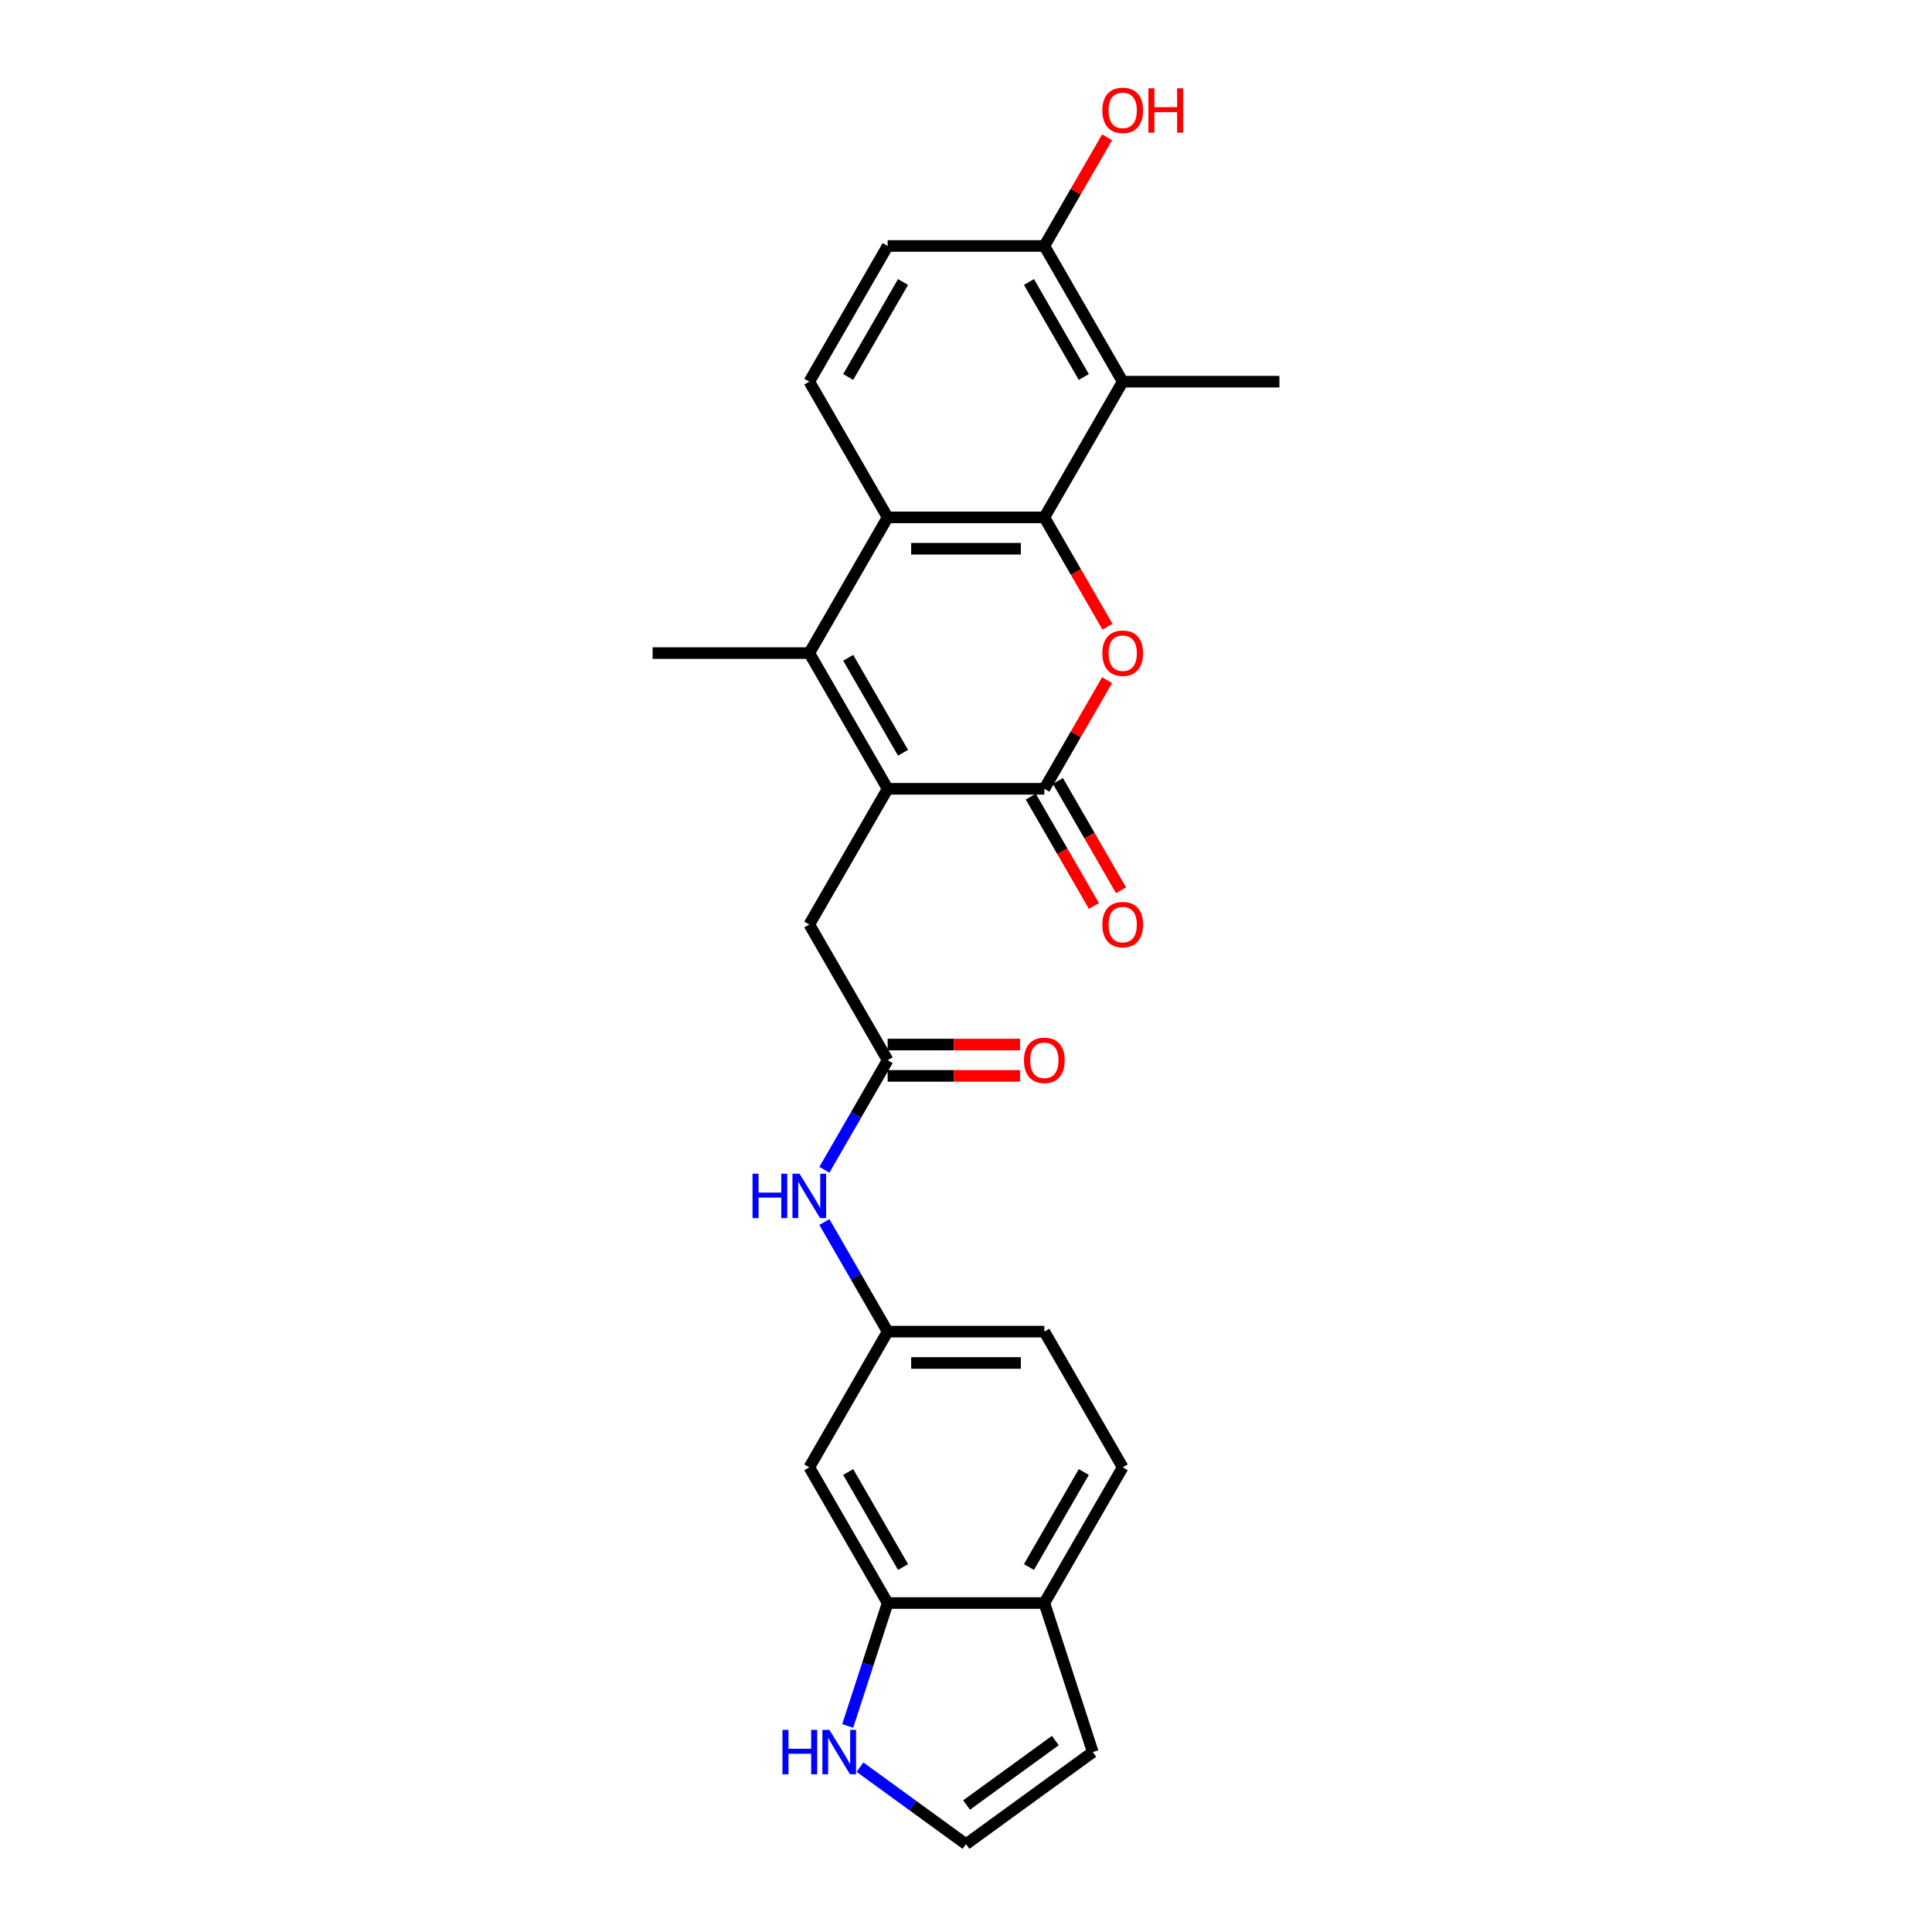 <?xml version='1.0' encoding='iso-8859-1'?>
<svg version='1.1' baseProfile='full'
              xmlns='http://www.w3.org/2000/svg'
                      xmlns:rdkit='http://www.rdkit.org/xml'
                      xmlns:xlink='http://www.w3.org/1999/xlink'
                  xml:space='preserve'
width='1000px' height='1000px' viewBox='0 0 1000 1000'>
<!-- END OF HEADER -->
<rect style='opacity:1.0;fill:#FFFFFF;stroke:none' width='1000' height='1000' x='0' y='0'> </rect>
<path class='bond-1' d='M 540.554,267.796 L 556.893,296.095' style='fill:none;fill-rule:evenodd;stroke:#000000;stroke-width:6px;stroke-linecap:butt;stroke-linejoin:miter;stroke-opacity:1' />
<path class='bond-1' d='M 556.893,296.095 L 573.232,324.395' style='fill:none;fill-rule:evenodd;stroke:#FF0000;stroke-width:6px;stroke-linecap:butt;stroke-linejoin:miter;stroke-opacity:1' />
<path class='bond-4' d='M 540.554,267.796 L 459.446,267.796' style='fill:none;fill-rule:evenodd;stroke:#000000;stroke-width:6px;stroke-linecap:butt;stroke-linejoin:miter;stroke-opacity:1' />
<path class='bond-4' d='M 528.388,284.017 L 471.612,284.017' style='fill:none;fill-rule:evenodd;stroke:#000000;stroke-width:6px;stroke-linecap:butt;stroke-linejoin:miter;stroke-opacity:1' />
<path class='bond-5' d='M 540.554,267.796 L 581.109,197.553' style='fill:none;fill-rule:evenodd;stroke:#000000;stroke-width:6px;stroke-linecap:butt;stroke-linejoin:miter;stroke-opacity:1' />
<path class='bond-0' d='M 459.446,408.28 L 418.891,338.038' style='fill:none;fill-rule:evenodd;stroke:#000000;stroke-width:6px;stroke-linecap:butt;stroke-linejoin:miter;stroke-opacity:1' />
<path class='bond-0' d='M 467.411,389.633 L 439.023,340.463' style='fill:none;fill-rule:evenodd;stroke:#000000;stroke-width:6px;stroke-linecap:butt;stroke-linejoin:miter;stroke-opacity:1' />
<path class='bond-8' d='M 459.446,408.28 L 418.891,478.522' style='fill:none;fill-rule:evenodd;stroke:#000000;stroke-width:6px;stroke-linecap:butt;stroke-linejoin:miter;stroke-opacity:1' />
<path class='bond-26' d='M 459.446,408.28 L 540.554,408.28' style='fill:none;fill-rule:evenodd;stroke:#000000;stroke-width:6px;stroke-linecap:butt;stroke-linejoin:miter;stroke-opacity:1' />
<path class='bond-2' d='M 573.026,352.037 L 556.79,380.158' style='fill:none;fill-rule:evenodd;stroke:#FF0000;stroke-width:6px;stroke-linecap:butt;stroke-linejoin:miter;stroke-opacity:1' />
<path class='bond-2' d='M 556.79,380.158 L 540.554,408.28' style='fill:none;fill-rule:evenodd;stroke:#000000;stroke-width:6px;stroke-linecap:butt;stroke-linejoin:miter;stroke-opacity:1' />
<path class='bond-16' d='M 533.53,412.335 L 549.869,440.635' style='fill:none;fill-rule:evenodd;stroke:#000000;stroke-width:6px;stroke-linecap:butt;stroke-linejoin:miter;stroke-opacity:1' />
<path class='bond-16' d='M 549.869,440.635 L 566.208,468.935' style='fill:none;fill-rule:evenodd;stroke:#FF0000;stroke-width:6px;stroke-linecap:butt;stroke-linejoin:miter;stroke-opacity:1' />
<path class='bond-16' d='M 547.578,404.224 L 563.917,432.524' style='fill:none;fill-rule:evenodd;stroke:#000000;stroke-width:6px;stroke-linecap:butt;stroke-linejoin:miter;stroke-opacity:1' />
<path class='bond-16' d='M 563.917,432.524 L 580.256,460.824' style='fill:none;fill-rule:evenodd;stroke:#FF0000;stroke-width:6px;stroke-linecap:butt;stroke-linejoin:miter;stroke-opacity:1' />
<path class='bond-3' d='M 418.891,338.038 L 459.446,267.796' style='fill:none;fill-rule:evenodd;stroke:#000000;stroke-width:6px;stroke-linecap:butt;stroke-linejoin:miter;stroke-opacity:1' />
<path class='bond-23' d='M 418.891,338.038 L 337.783,338.038' style='fill:none;fill-rule:evenodd;stroke:#000000;stroke-width:6px;stroke-linecap:butt;stroke-linejoin:miter;stroke-opacity:1' />
<path class='bond-10' d='M 459.446,267.796 L 418.891,197.553' style='fill:none;fill-rule:evenodd;stroke:#000000;stroke-width:6px;stroke-linecap:butt;stroke-linejoin:miter;stroke-opacity:1' />
<path class='bond-14' d='M 581.109,197.553 L 540.554,127.311' style='fill:none;fill-rule:evenodd;stroke:#000000;stroke-width:6px;stroke-linecap:butt;stroke-linejoin:miter;stroke-opacity:1' />
<path class='bond-14' d='M 560.977,195.128 L 532.589,145.959' style='fill:none;fill-rule:evenodd;stroke:#000000;stroke-width:6px;stroke-linecap:butt;stroke-linejoin:miter;stroke-opacity:1' />
<path class='bond-25' d='M 581.109,197.553 L 662.217,197.553' style='fill:none;fill-rule:evenodd;stroke:#000000;stroke-width:6px;stroke-linecap:butt;stroke-linejoin:miter;stroke-opacity:1' />
<path class='bond-6' d='M 459.446,548.764 L 418.891,478.522' style='fill:none;fill-rule:evenodd;stroke:#000000;stroke-width:6px;stroke-linecap:butt;stroke-linejoin:miter;stroke-opacity:1' />
<path class='bond-12' d='M 459.446,548.764 L 443.069,577.129' style='fill:none;fill-rule:evenodd;stroke:#000000;stroke-width:6px;stroke-linecap:butt;stroke-linejoin:miter;stroke-opacity:1' />
<path class='bond-12' d='M 443.069,577.129 L 426.693,605.493' style='fill:none;fill-rule:evenodd;stroke:#0000FF;stroke-width:6px;stroke-linecap:butt;stroke-linejoin:miter;stroke-opacity:1' />
<path class='bond-19' d='M 459.446,556.875 L 493.714,556.875' style='fill:none;fill-rule:evenodd;stroke:#000000;stroke-width:6px;stroke-linecap:butt;stroke-linejoin:miter;stroke-opacity:1' />
<path class='bond-19' d='M 493.714,556.875 L 527.982,556.875' style='fill:none;fill-rule:evenodd;stroke:#FF0000;stroke-width:6px;stroke-linecap:butt;stroke-linejoin:miter;stroke-opacity:1' />
<path class='bond-19' d='M 459.446,540.653 L 493.714,540.653' style='fill:none;fill-rule:evenodd;stroke:#000000;stroke-width:6px;stroke-linecap:butt;stroke-linejoin:miter;stroke-opacity:1' />
<path class='bond-19' d='M 493.714,540.653 L 527.982,540.653' style='fill:none;fill-rule:evenodd;stroke:#FF0000;stroke-width:6px;stroke-linecap:butt;stroke-linejoin:miter;stroke-opacity:1' />
<path class='bond-7' d='M 459.446,829.732 L 418.891,759.49' style='fill:none;fill-rule:evenodd;stroke:#000000;stroke-width:6px;stroke-linecap:butt;stroke-linejoin:miter;stroke-opacity:1' />
<path class='bond-7' d='M 467.411,811.085 L 439.023,761.916' style='fill:none;fill-rule:evenodd;stroke:#000000;stroke-width:6px;stroke-linecap:butt;stroke-linejoin:miter;stroke-opacity:1' />
<path class='bond-9' d='M 459.446,829.732 L 449.109,861.545' style='fill:none;fill-rule:evenodd;stroke:#000000;stroke-width:6px;stroke-linecap:butt;stroke-linejoin:miter;stroke-opacity:1' />
<path class='bond-9' d='M 449.109,861.545 L 438.772,893.358' style='fill:none;fill-rule:evenodd;stroke:#0000FF;stroke-width:6px;stroke-linecap:butt;stroke-linejoin:miter;stroke-opacity:1' />
<path class='bond-28' d='M 459.446,829.732 L 540.554,829.732' style='fill:none;fill-rule:evenodd;stroke:#000000;stroke-width:6px;stroke-linecap:butt;stroke-linejoin:miter;stroke-opacity:1' />
<path class='bond-13' d='M 445.121,914.673 L 472.56,934.609' style='fill:none;fill-rule:evenodd;stroke:#0000FF;stroke-width:6px;stroke-linecap:butt;stroke-linejoin:miter;stroke-opacity:1' />
<path class='bond-13' d='M 472.56,934.609 L 500,954.545' style='fill:none;fill-rule:evenodd;stroke:#000000;stroke-width:6px;stroke-linecap:butt;stroke-linejoin:miter;stroke-opacity:1' />
<path class='bond-27' d='M 418.891,197.553 L 459.446,127.311' style='fill:none;fill-rule:evenodd;stroke:#000000;stroke-width:6px;stroke-linecap:butt;stroke-linejoin:miter;stroke-opacity:1' />
<path class='bond-27' d='M 439.023,195.128 L 467.411,145.959' style='fill:none;fill-rule:evenodd;stroke:#000000;stroke-width:6px;stroke-linecap:butt;stroke-linejoin:miter;stroke-opacity:1' />
<path class='bond-11' d='M 418.891,759.49 L 459.446,689.248' style='fill:none;fill-rule:evenodd;stroke:#000000;stroke-width:6px;stroke-linecap:butt;stroke-linejoin:miter;stroke-opacity:1' />
<path class='bond-17' d='M 426.693,632.519 L 443.069,660.883' style='fill:none;fill-rule:evenodd;stroke:#0000FF;stroke-width:6px;stroke-linecap:butt;stroke-linejoin:miter;stroke-opacity:1' />
<path class='bond-17' d='M 443.069,660.883 L 459.446,689.248' style='fill:none;fill-rule:evenodd;stroke:#000000;stroke-width:6px;stroke-linecap:butt;stroke-linejoin:miter;stroke-opacity:1' />
<path class='bond-29' d='M 500,954.545 L 565.618,906.871' style='fill:none;fill-rule:evenodd;stroke:#000000;stroke-width:6px;stroke-linecap:butt;stroke-linejoin:miter;stroke-opacity:1' />
<path class='bond-29' d='M 500.308,934.271 L 546.241,900.899' style='fill:none;fill-rule:evenodd;stroke:#000000;stroke-width:6px;stroke-linecap:butt;stroke-linejoin:miter;stroke-opacity:1' />
<path class='bond-20' d='M 540.554,127.311 L 459.446,127.311' style='fill:none;fill-rule:evenodd;stroke:#000000;stroke-width:6px;stroke-linecap:butt;stroke-linejoin:miter;stroke-opacity:1' />
<path class='bond-24' d='M 540.554,127.311 L 556.79,99.19' style='fill:none;fill-rule:evenodd;stroke:#000000;stroke-width:6px;stroke-linecap:butt;stroke-linejoin:miter;stroke-opacity:1' />
<path class='bond-24' d='M 556.79,99.19 L 573.026,71.069' style='fill:none;fill-rule:evenodd;stroke:#FF0000;stroke-width:6px;stroke-linecap:butt;stroke-linejoin:miter;stroke-opacity:1' />
<path class='bond-15' d='M 540.554,829.732 L 581.109,759.49' style='fill:none;fill-rule:evenodd;stroke:#000000;stroke-width:6px;stroke-linecap:butt;stroke-linejoin:miter;stroke-opacity:1' />
<path class='bond-15' d='M 532.589,811.085 L 560.977,761.916' style='fill:none;fill-rule:evenodd;stroke:#000000;stroke-width:6px;stroke-linecap:butt;stroke-linejoin:miter;stroke-opacity:1' />
<path class='bond-18' d='M 540.554,829.732 L 565.618,906.871' style='fill:none;fill-rule:evenodd;stroke:#000000;stroke-width:6px;stroke-linecap:butt;stroke-linejoin:miter;stroke-opacity:1' />
<path class='bond-22' d='M 459.446,689.248 L 540.554,689.248' style='fill:none;fill-rule:evenodd;stroke:#000000;stroke-width:6px;stroke-linecap:butt;stroke-linejoin:miter;stroke-opacity:1' />
<path class='bond-22' d='M 471.612,705.47 L 528.388,705.47' style='fill:none;fill-rule:evenodd;stroke:#000000;stroke-width:6px;stroke-linecap:butt;stroke-linejoin:miter;stroke-opacity:1' />
<path class='bond-21' d='M 581.109,759.49 L 540.554,689.248' style='fill:none;fill-rule:evenodd;stroke:#000000;stroke-width:6px;stroke-linecap:butt;stroke-linejoin:miter;stroke-opacity:1' />
<path  class='atom-2' d='M 570.564 338.103
Q 570.564 332.587, 573.29 329.505
Q 576.015 326.423, 581.109 326.423
Q 586.202 326.423, 588.927 329.505
Q 591.653 332.587, 591.653 338.103
Q 591.653 343.683, 588.895 346.862
Q 586.137 350.009, 581.109 350.009
Q 576.047 350.009, 573.29 346.862
Q 570.564 343.715, 570.564 338.103
M 581.109 347.414
Q 584.612 347.414, 586.494 345.078
Q 588.408 342.709, 588.408 338.103
Q 588.408 333.593, 586.494 331.322
Q 584.612 329.018, 581.109 329.018
Q 577.605 329.018, 575.691 331.289
Q 573.809 333.56, 573.809 338.103
Q 573.809 342.742, 575.691 345.078
Q 577.605 347.414, 581.109 347.414
' fill='#FF0000'/>
<path  class='atom-10' d='M 405.004 895.386
L 408.119 895.386
L 408.119 905.152
L 419.863 905.152
L 419.863 895.386
L 422.978 895.386
L 422.978 918.356
L 419.863 918.356
L 419.863 907.747
L 408.119 907.747
L 408.119 918.356
L 405.004 918.356
L 405.004 895.386
' fill='#0000FF'/>
<path  class='atom-10' d='M 429.304 895.386
L 436.831 907.552
Q 437.577 908.753, 438.778 910.926
Q 439.978 913.1, 440.043 913.23
L 440.043 895.386
L 443.093 895.386
L 443.093 918.356
L 439.946 918.356
L 431.867 905.054
Q 430.927 903.497, 429.921 901.713
Q 428.948 899.928, 428.656 899.377
L 428.656 918.356
L 425.671 918.356
L 425.671 895.386
L 429.304 895.386
' fill='#0000FF'/>
<path  class='atom-13' d='M 389.514 607.521
L 392.628 607.521
L 392.628 617.286
L 404.373 617.286
L 404.373 607.521
L 407.488 607.521
L 407.488 630.491
L 404.373 630.491
L 404.373 619.882
L 392.628 619.882
L 392.628 630.491
L 389.514 630.491
L 389.514 607.521
' fill='#0000FF'/>
<path  class='atom-13' d='M 413.814 607.521
L 421.341 619.687
Q 422.087 620.888, 423.288 623.061
Q 424.488 625.235, 424.553 625.365
L 424.553 607.521
L 427.602 607.521
L 427.602 630.491
L 424.455 630.491
L 416.377 617.189
Q 415.436 615.632, 414.43 613.847
Q 413.457 612.063, 413.165 611.512
L 413.165 630.491
L 410.18 630.491
L 410.18 607.521
L 413.814 607.521
' fill='#0000FF'/>
<path  class='atom-17' d='M 570.564 478.587
Q 570.564 473.071, 573.29 469.989
Q 576.015 466.907, 581.109 466.907
Q 586.202 466.907, 588.927 469.989
Q 591.653 473.071, 591.653 478.587
Q 591.653 484.167, 588.895 487.346
Q 586.137 490.493, 581.109 490.493
Q 576.047 490.493, 573.29 487.346
Q 570.564 484.199, 570.564 478.587
M 581.109 487.898
Q 584.612 487.898, 586.494 485.562
Q 588.408 483.194, 588.408 478.587
Q 588.408 474.077, 586.494 471.806
Q 584.612 469.503, 581.109 469.503
Q 577.605 469.503, 575.691 471.774
Q 573.809 474.045, 573.809 478.587
Q 573.809 483.226, 575.691 485.562
Q 577.605 487.898, 581.109 487.898
' fill='#FF0000'/>
<path  class='atom-20' d='M 530.01 548.829
Q 530.01 543.313, 532.735 540.231
Q 535.461 537.149, 540.554 537.149
Q 545.648 537.149, 548.373 540.231
Q 551.098 543.313, 551.098 548.829
Q 551.098 554.409, 548.341 557.588
Q 545.583 560.735, 540.554 560.735
Q 535.493 560.735, 532.735 557.588
Q 530.01 554.441, 530.01 548.829
M 540.554 558.14
Q 544.058 558.14, 545.94 555.804
Q 547.854 553.436, 547.854 548.829
Q 547.854 544.319, 545.94 542.048
Q 544.058 539.745, 540.554 539.745
Q 537.05 539.745, 535.136 542.016
Q 533.255 544.287, 533.255 548.829
Q 533.255 553.468, 535.136 555.804
Q 537.05 558.14, 540.554 558.14
' fill='#FF0000'/>
<path  class='atom-25' d='M 570.564 57.134
Q 570.564 51.619, 573.29 48.537
Q 576.015 45.455, 581.109 45.455
Q 586.202 45.455, 588.927 48.537
Q 591.653 51.619, 591.653 57.134
Q 591.653 62.714, 588.895 65.894
Q 586.137 69.041, 581.109 69.041
Q 576.047 69.041, 573.29 65.894
Q 570.564 62.747, 570.564 57.134
M 581.109 66.445
Q 584.612 66.445, 586.494 64.109
Q 588.408 61.741, 588.408 57.134
Q 588.408 52.624, 586.494 50.353
Q 584.612 48.05, 581.109 48.05
Q 577.605 48.05, 575.691 50.321
Q 573.809 52.592, 573.809 57.134
Q 573.809 61.774, 575.691 64.109
Q 577.605 66.445, 581.109 66.445
' fill='#FF0000'/>
<path  class='atom-25' d='M 594.41 45.714
L 597.525 45.714
L 597.525 55.48
L 609.269 55.48
L 609.269 45.714
L 612.384 45.714
L 612.384 68.684
L 609.269 68.684
L 609.269 58.075
L 597.525 58.075
L 597.525 68.684
L 594.41 68.684
L 594.41 45.714
' fill='#FF0000'/>
</svg>
